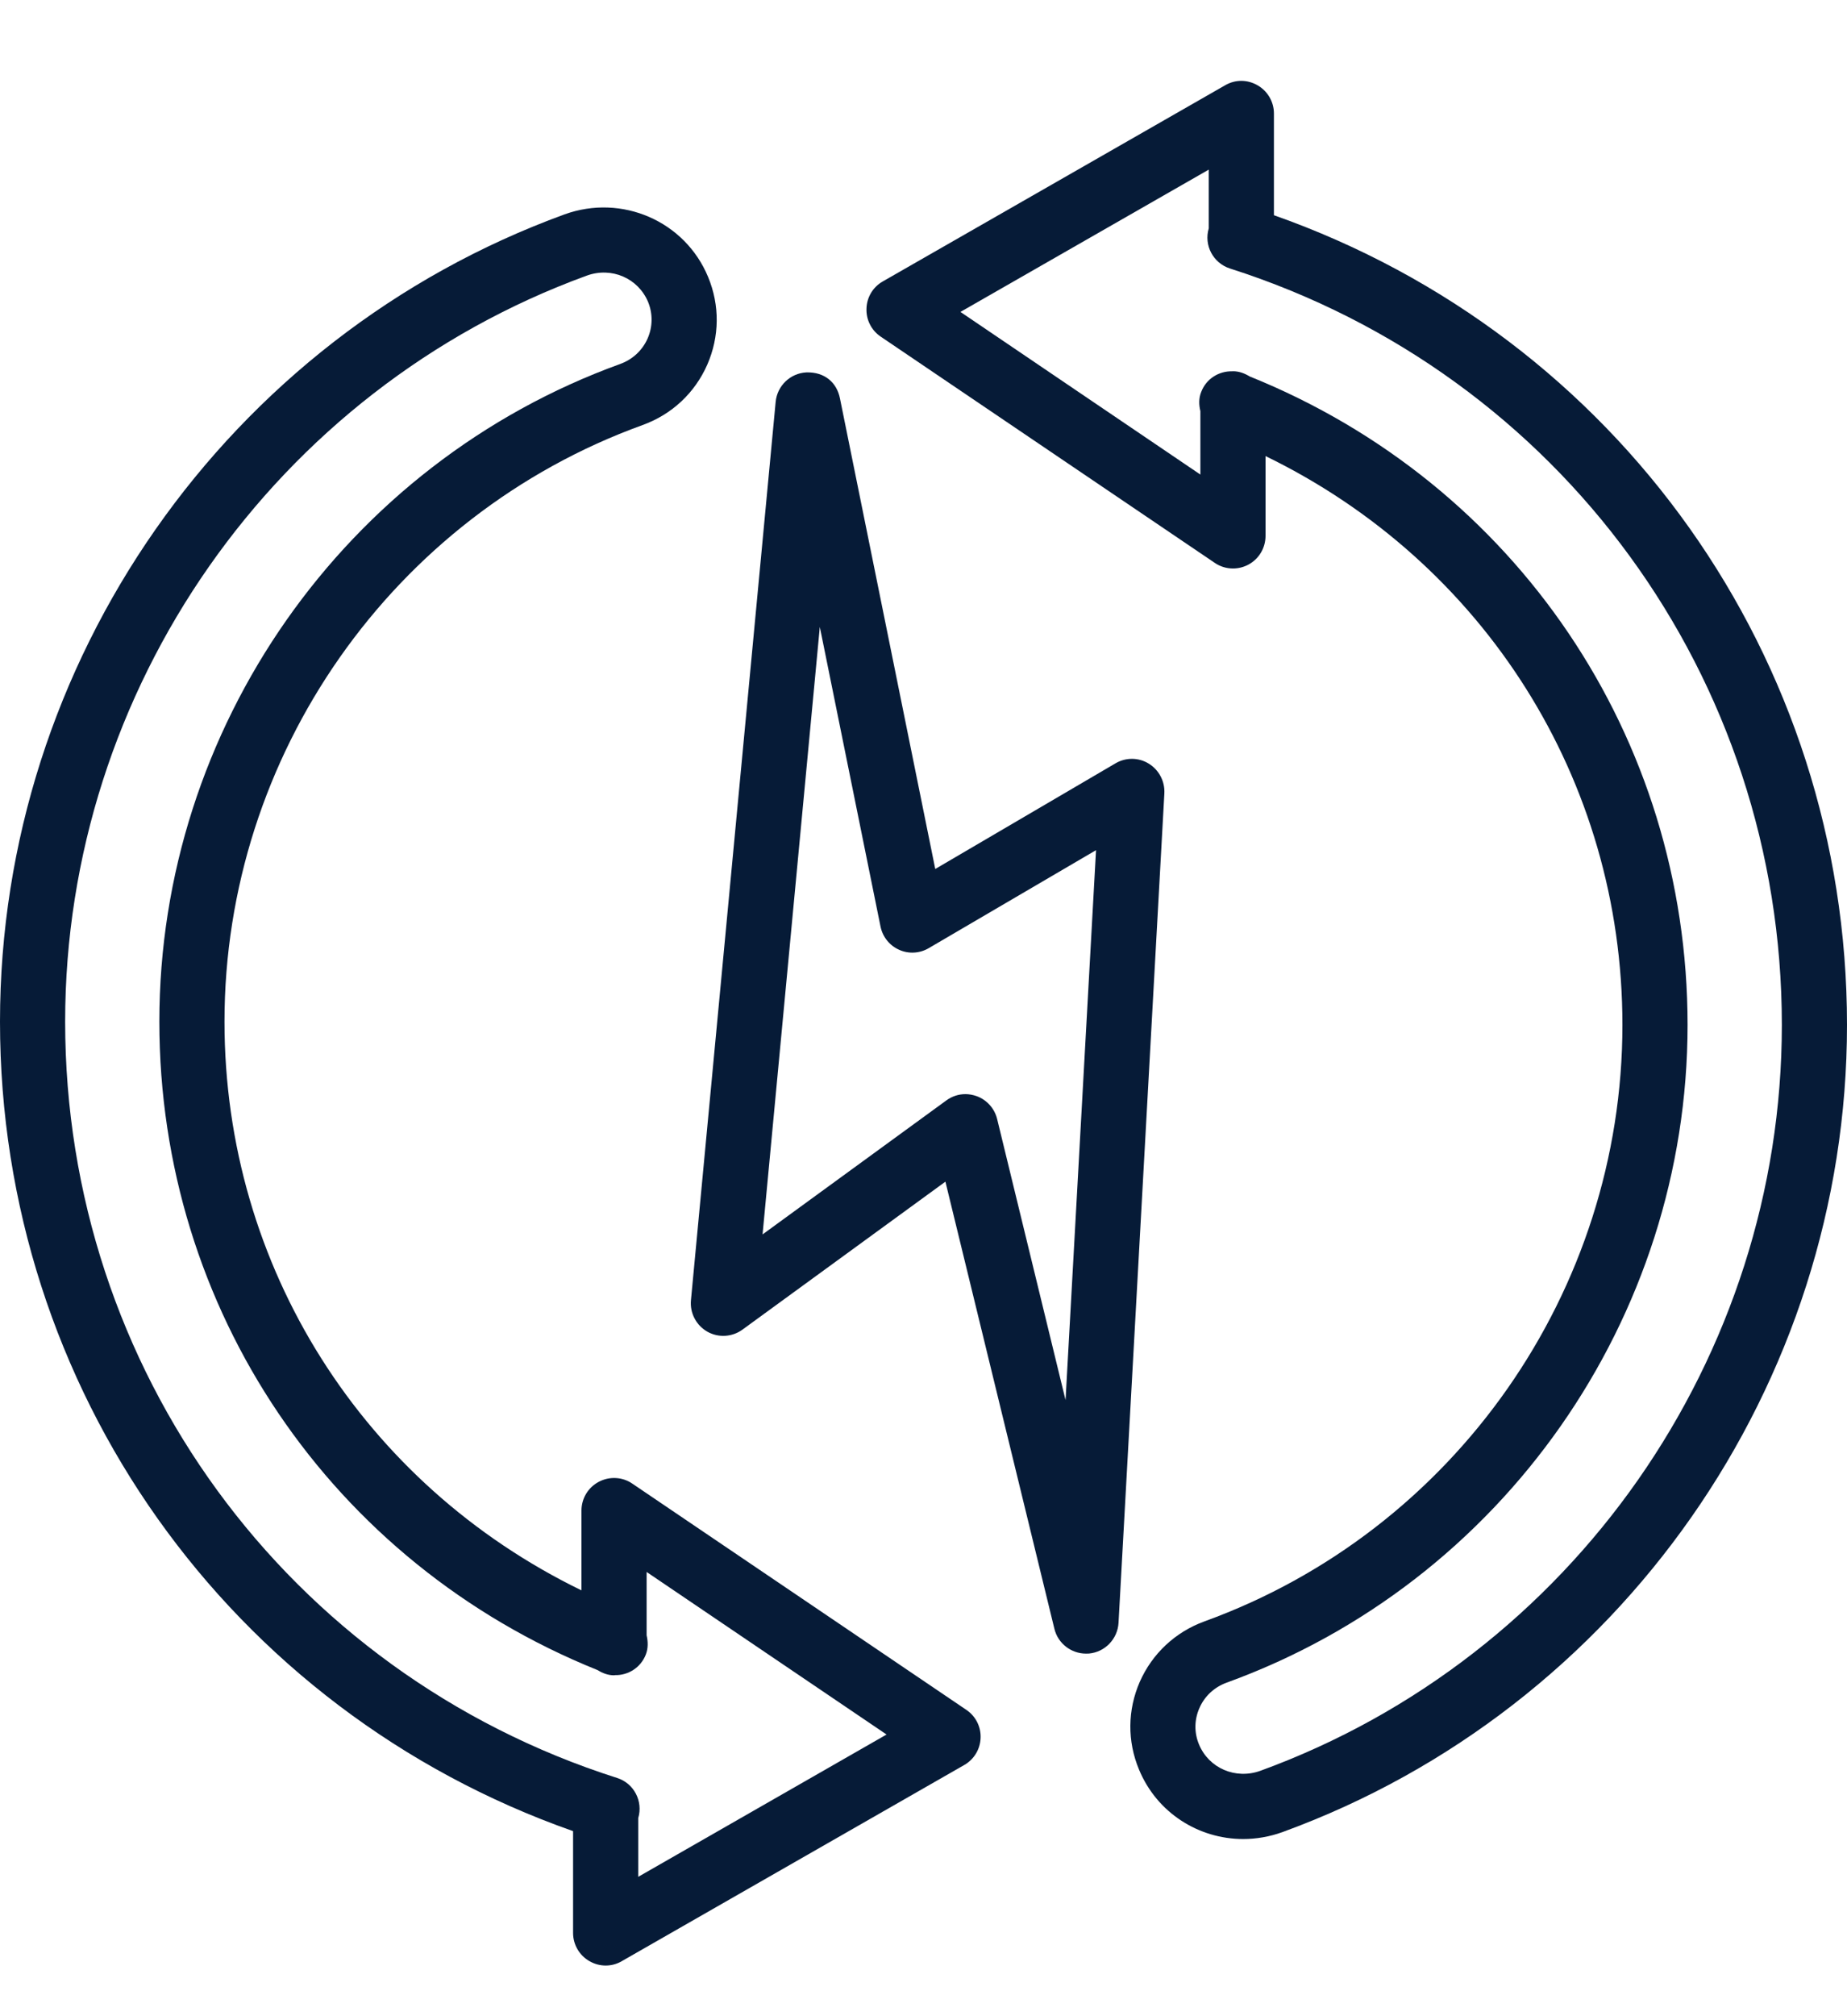 <svg width="22" height="24" viewBox="0 0 22 24" fill="none" xmlns="http://www.w3.org/2000/svg">
<path d="M7.531 17.66C7.413 17.579 7.258 17.572 7.132 17.639C7.005 17.706 6.926 17.837 6.926 17.981V18.931C4.332 17.671 2.674 15.086 2.674 12.161C2.674 8.992 4.675 6.138 7.653 5.06C8.002 4.934 8.275 4.679 8.424 4.342C8.571 4.006 8.575 3.635 8.434 3.296C8.158 2.631 7.406 2.305 6.724 2.552C2.702 4.017 0 7.879 0 12.161C0 16.527 2.732 20.358 6.826 21.797V23.009C6.826 23.147 6.9 23.275 7.02 23.344C7.08 23.379 7.147 23.397 7.214 23.397C7.28 23.397 7.347 23.38 7.406 23.345L11.485 21.01C11.601 20.944 11.675 20.823 11.68 20.689C11.686 20.555 11.621 20.428 11.511 20.354L7.531 17.66ZM7.602 22.341V21.642C7.662 21.441 7.551 21.227 7.35 21.164C3.417 19.91 0.776 16.292 0.776 12.161C0.776 8.203 3.273 4.635 6.989 3.281C7.286 3.173 7.601 3.313 7.719 3.593C7.777 3.734 7.775 3.89 7.714 4.029C7.651 4.171 7.536 4.278 7.389 4.332C4.105 5.52 1.898 8.667 1.898 12.161C1.898 15.585 3.945 18.602 7.115 19.879C7.174 19.915 7.239 19.942 7.314 19.942C7.317 19.942 7.32 19.94 7.324 19.94C7.481 19.944 7.631 19.852 7.692 19.696C7.722 19.619 7.719 19.541 7.702 19.466V18.712L10.56 20.647L7.602 22.341Z" fill="#061B37"/>
<path d="M15.174 2.562V1.351C15.174 1.213 15.1 1.085 14.98 1.016C14.86 0.946 14.715 0.944 14.593 1.015L10.515 3.35C10.399 3.416 10.325 3.537 10.321 3.672C10.315 3.805 10.379 3.932 10.49 4.007L14.469 6.7C14.534 6.745 14.611 6.767 14.686 6.767C14.749 6.767 14.811 6.752 14.868 6.722C14.995 6.655 15.074 6.523 15.074 6.379V5.429C17.668 6.689 19.325 9.274 19.325 12.2C19.325 15.368 17.326 18.221 14.347 19.3C13.999 19.427 13.725 19.683 13.576 20.02C13.43 20.355 13.426 20.726 13.567 21.064C13.78 21.579 14.277 21.891 14.808 21.891C14.963 21.891 15.123 21.864 15.277 21.808C19.298 20.342 22 16.481 22 12.2C22 7.833 19.267 4.003 15.174 2.562ZM15.012 21.079C14.717 21.185 14.399 21.048 14.282 20.766C14.223 20.626 14.225 20.472 14.286 20.333C14.348 20.19 14.464 20.083 14.612 20.029C17.895 18.839 20.101 15.693 20.101 12.2C20.101 8.776 18.055 5.758 14.885 4.481C14.826 4.445 14.76 4.419 14.686 4.419C14.683 4.419 14.68 4.42 14.677 4.42C14.519 4.416 14.368 4.508 14.308 4.665C14.277 4.741 14.28 4.82 14.298 4.894V5.649L11.44 3.713L14.398 2.019V2.718C14.338 2.919 14.449 3.131 14.65 3.196C18.582 4.451 21.224 8.069 21.224 12.2C21.224 16.156 18.727 19.725 15.012 21.079Z" fill="#061B37"/>
<path d="M13.683 9.09C13.562 9.015 13.409 9.014 13.286 9.087L11.14 10.344L10.005 4.743C9.968 4.555 9.824 4.426 9.604 4.433C9.413 4.443 9.257 4.592 9.239 4.784L8.23 15.478C8.216 15.629 8.292 15.775 8.424 15.851C8.557 15.927 8.722 15.916 8.844 15.827L11.261 14.066L12.559 19.388C12.601 19.563 12.759 19.684 12.936 19.684C12.947 19.684 12.959 19.684 12.972 19.683C13.163 19.665 13.312 19.509 13.323 19.318L13.869 9.443C13.876 9.3 13.805 9.165 13.683 9.09ZM12.692 16.666L11.877 13.32C11.846 13.194 11.754 13.092 11.633 13.048C11.59 13.033 11.544 13.024 11.5 13.024C11.418 13.024 11.339 13.05 11.272 13.099L9.083 14.694L9.765 7.463L10.488 11.029C10.513 11.152 10.595 11.255 10.71 11.306C10.822 11.357 10.955 11.35 11.063 11.286L13.055 10.12L12.692 16.666Z" fill="#061B37"/>
</svg>
